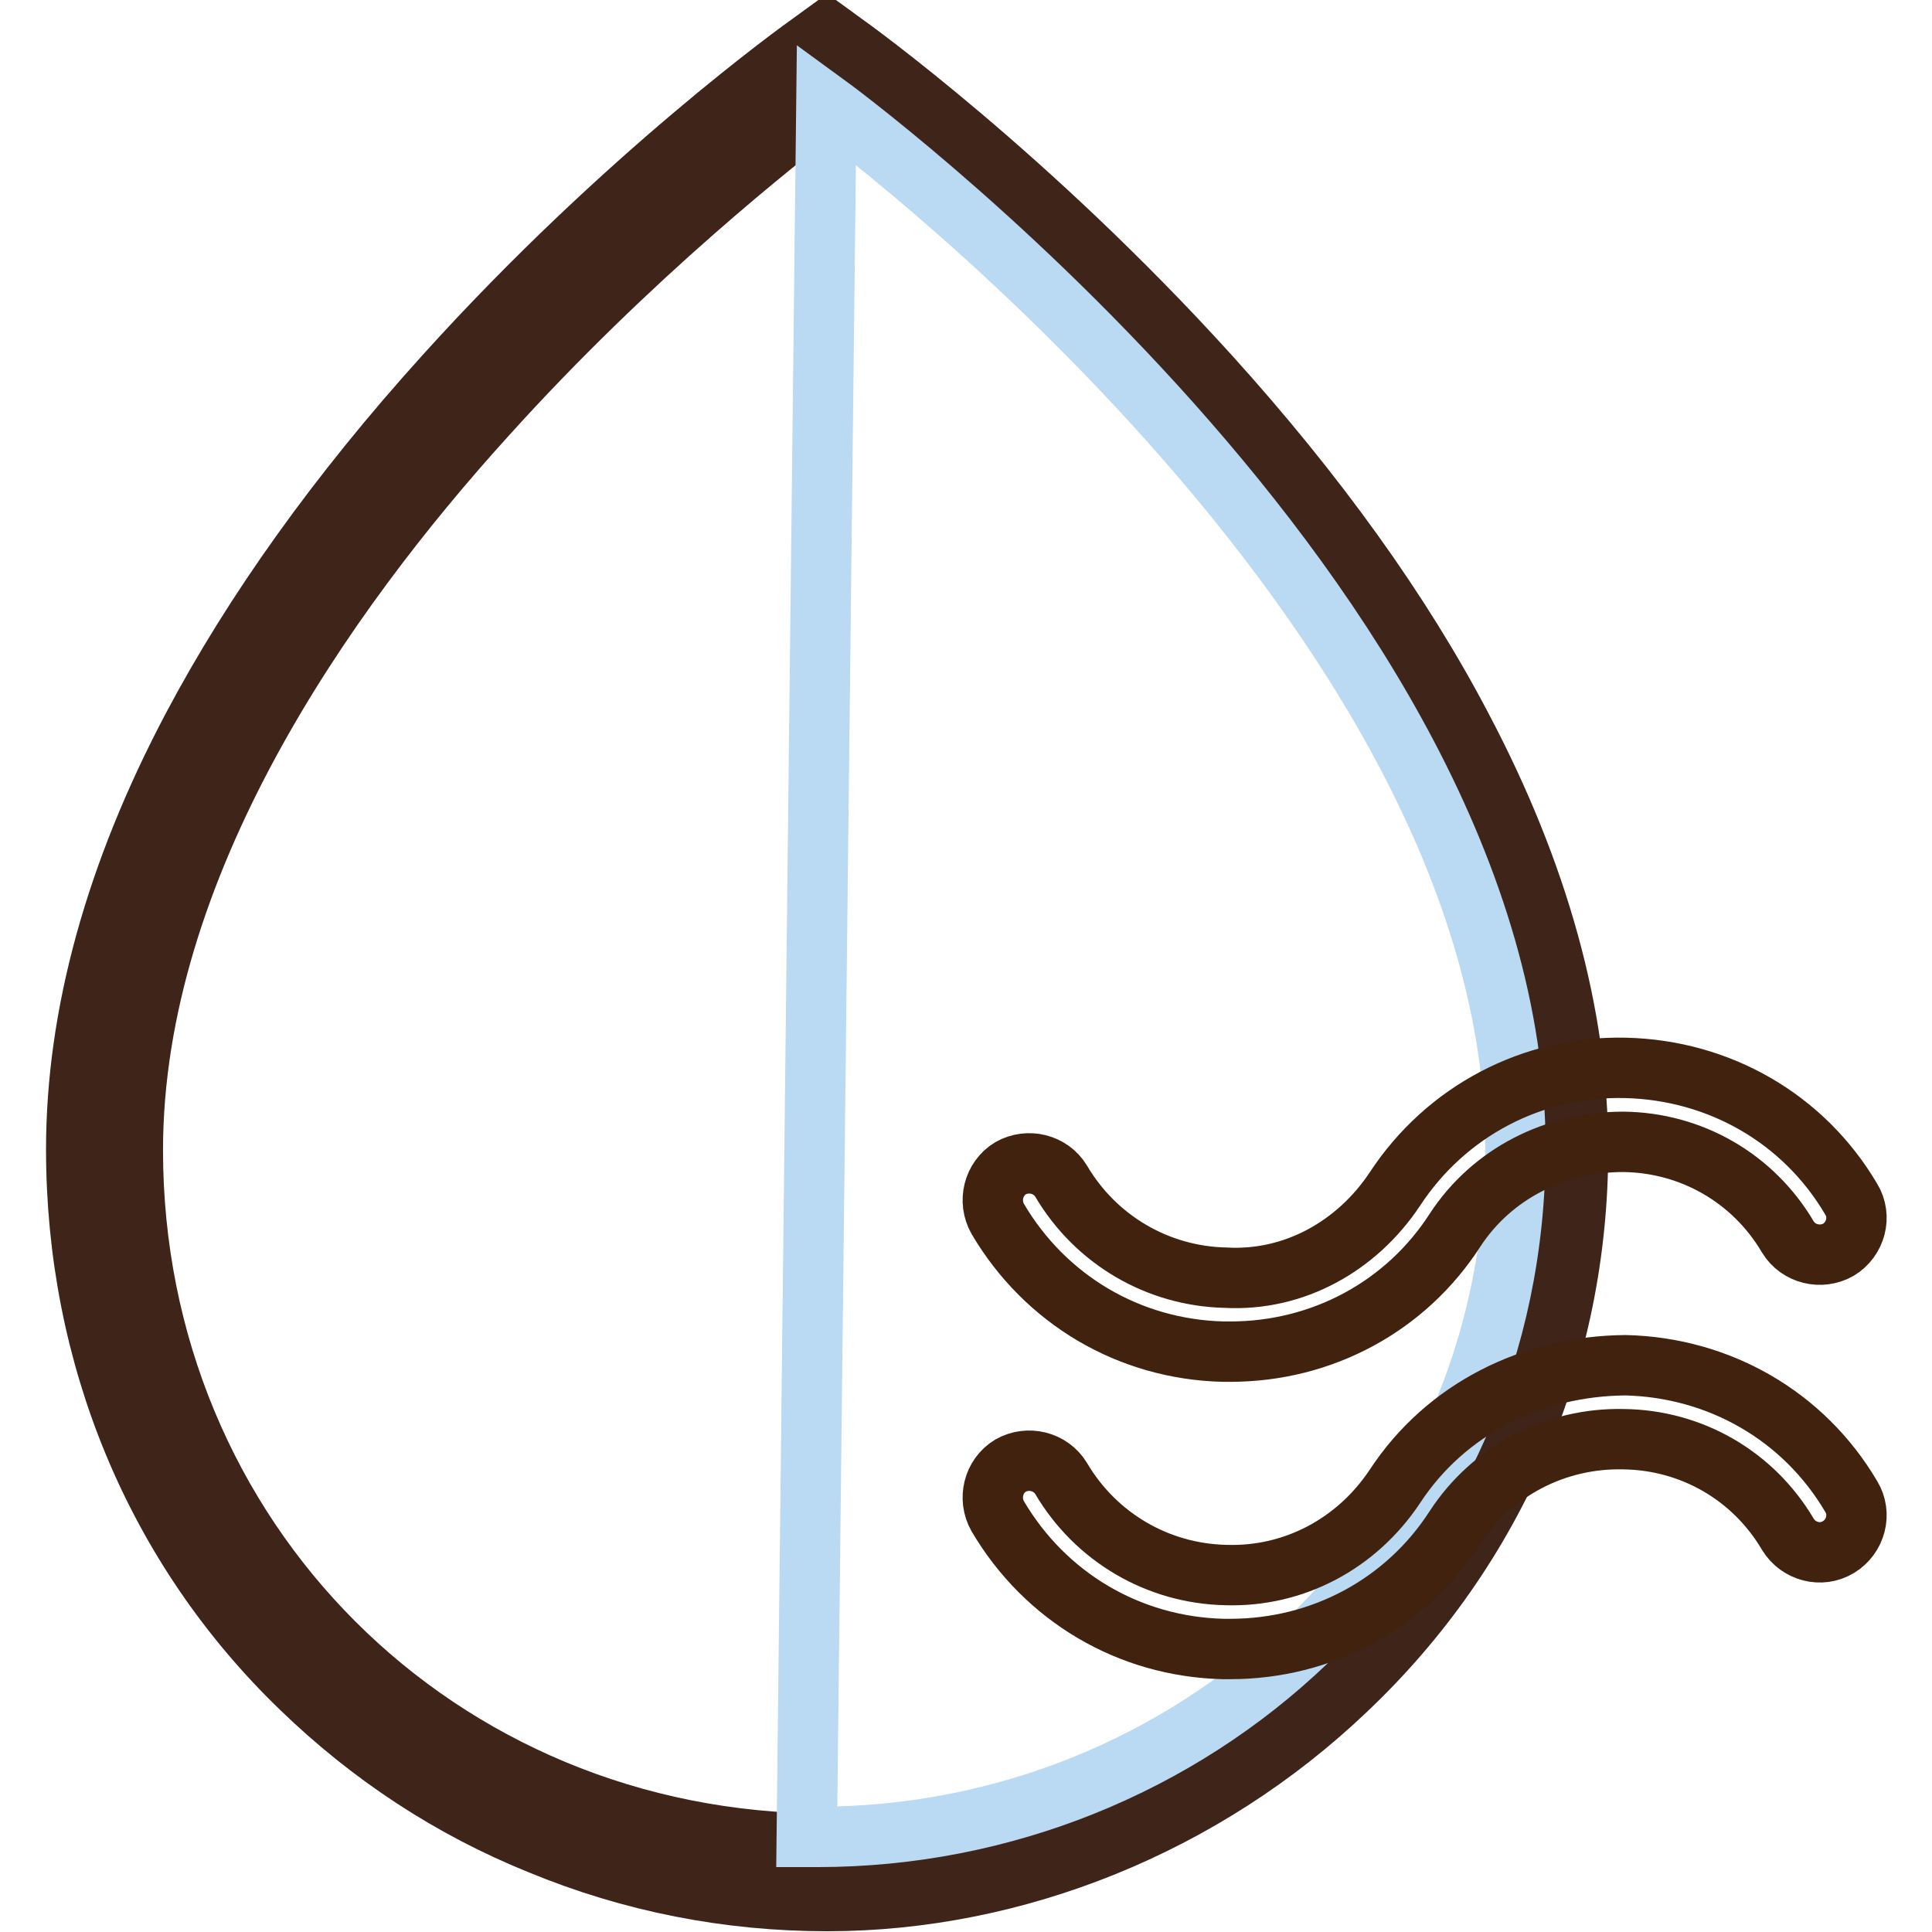 <?xml version="1.0" encoding="utf-8"?>
<!-- Svg Vector Icons : http://www.onlinewebfonts.com/icon -->
<!DOCTYPE svg PUBLIC "-//W3C//DTD SVG 1.1//EN" "http://www.w3.org/Graphics/SVG/1.1/DTD/svg11.dtd">
<svg version="1.1" xmlns="http://www.w3.org/2000/svg" xmlns:xlink="http://www.w3.org/1999/xlink" x="0px" y="0px" viewBox="0 0 256 256" enable-background="new 0 0 256 256" xml:space="preserve">
<g> <path stroke-width="8" fill-opacity="0" stroke="#83b6e2"  d="M109.5,8.8c0,0,95.7,68.4,95.7,143.5c0,56.2-47,95.7-95.7,95.7c-51.1,0-95.7-40.2-95.7-95.7 C13.8,77.2,109.5,8.8,109.5,8.8z"/> <path stroke-width="8" fill-opacity="0" stroke="#3f2419"  d="M109.6,251.9L109.6,251.9c-13.1,0-25.9-2.5-38-7.5c-11.9-4.8-22.5-11.8-31.7-20.7 c-19.3-18.6-29.8-44-29.8-71.4c0-17.8,5.2-36.6,15.4-55.9c8.1-15.3,19.3-31,33.4-46.6c23.9-26.5,47.5-43.4,48.5-44.1l2.2-1.6 l2.2,1.6c1,0.7,24.5,17.6,48.5,44.1c14.1,15.6,25.4,31.3,33.4,46.6c10.2,19.3,15.4,38.2,15.4,55.9c0,27.4-10.9,52.9-30.8,71.7 C159.6,241.8,134.6,251.9,109.6,251.9z M109.5,13.6c-6.4,4.9-25.9,20.2-45.1,41.5C43,78.7,17.6,114.8,17.6,152.4 c0,51.5,40.4,91.9,91.9,91.9h0c23.1,0,46.2-9.4,63.5-25.7c18.3-17.3,28.4-40.8,28.4-66.2c0-37.6-25.5-73.7-46.9-97.4 C135.3,33.7,115.9,18.5,109.5,13.6L109.5,13.6z"/> <path stroke-width="8" fill-opacity="0" stroke="#bad9f2"  d="M108.3,243.4c-0.5,0-0.9,0-1.4,0l2.6-229.6c0,0,91.3,66.5,91.3,138.3C200.8,205,157.7,243.4,108.3,243.4z" /> <path stroke-width="8" fill-opacity="0" stroke="#40220f"  d="M163,179.1c-0.3,0-0.6,0-0.9,0c-12.5-0.3-23.6-6.9-29.9-17.6c-1.3-2.3-0.6-5.3,1.7-6.7 c2.3-1.3,5.3-0.6,6.7,1.7c4.6,7.8,12.8,12.6,21.8,12.8c9.1,0.5,17.4-4.2,22.4-11.7c6.8-10.4,18.3-16.4,30.6-16.1 c12.4,0.3,23.6,6.7,29.9,17.4c1.4,2.3,0.6,5.3-1.7,6.7c-2.3,1.3-5.3,0.6-6.7-1.7c-4.6-7.8-12.8-12.5-21.8-12.6 c-9,0-17.4,4.2-22.3,11.7C186.3,173.1,175.2,179.1,163,179.1L163,179.1z M163,218.5c-0.3,0-0.6,0-0.9,0 c-12.5-0.3-23.6-6.9-29.9-17.6c-1.3-2.3-0.6-5.3,1.7-6.7c2.3-1.3,5.3-0.6,6.7,1.7c4.6,7.8,12.8,12.6,21.8,12.8 c9.1,0.3,17.4-4.2,22.4-11.7c6.8-10.4,18.3-16,30.6-16.1c12.4,0.3,23.6,6.7,29.9,17.4c1.4,2.3,0.6,5.3-1.7,6.7 c-2.3,1.4-5.3,0.6-6.7-1.7c-4.6-7.8-12.8-12.5-21.8-12.6c-9-0.2-17.4,4.2-22.3,11.7C186.3,212.5,175.2,218.5,163,218.5L163,218.5z" /></g>
</svg>